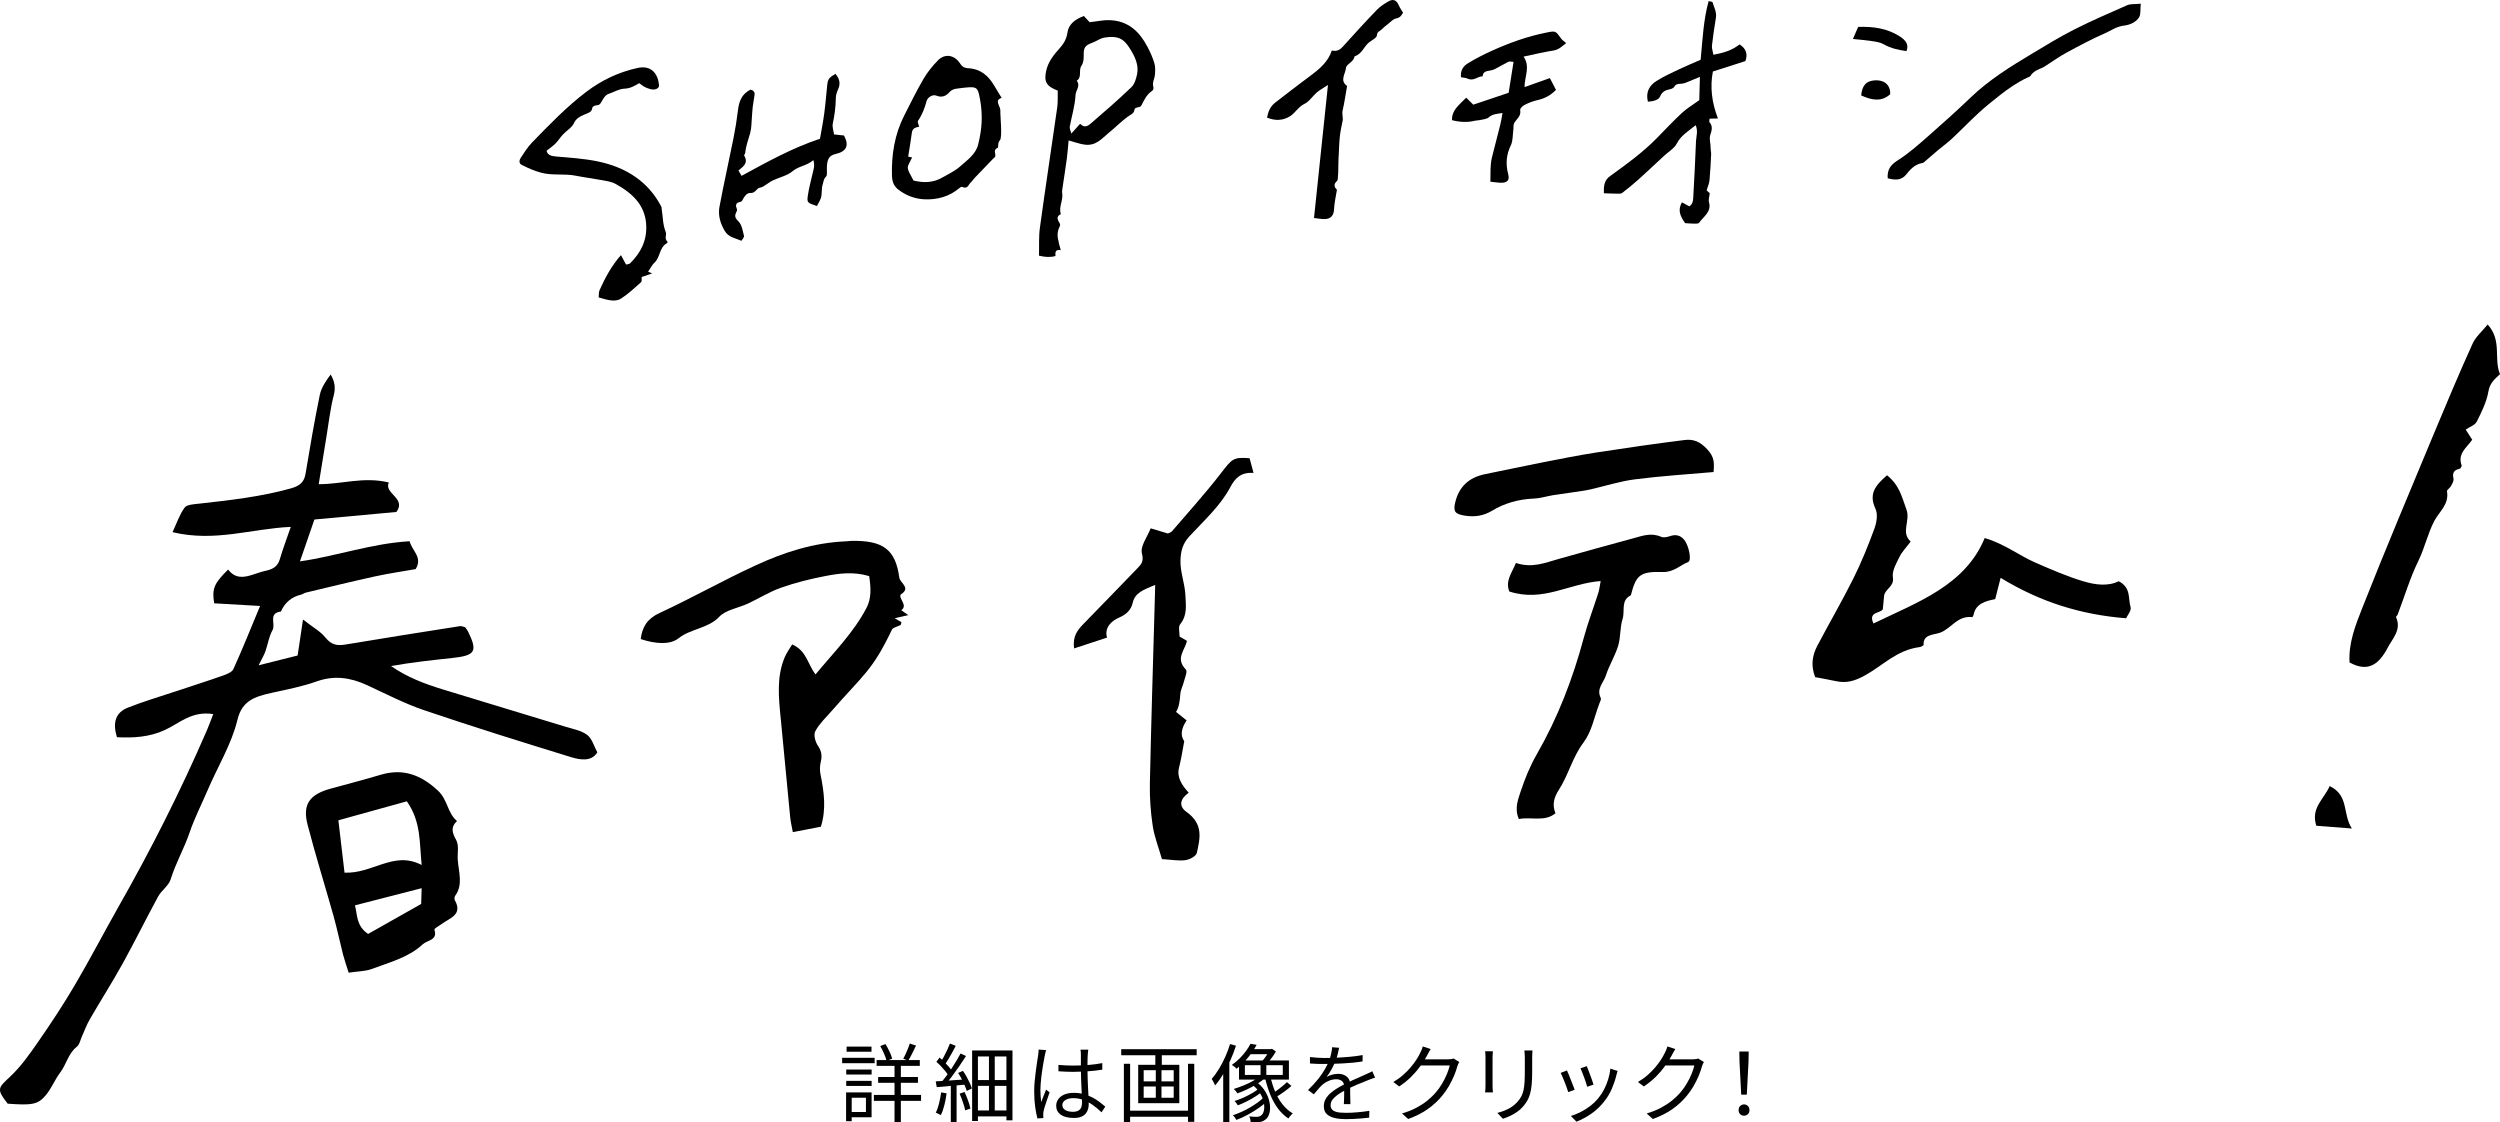 <?xml version="1.0" encoding="UTF-8"?>
<svg id="_レイヤー_2" data-name="レイヤー 2" xmlns="http://www.w3.org/2000/svg" viewBox="0 0 557 250.03">
  <g id="_リンク_動き指示" data-name="リンク・動き指示">
    <g>
      <g>
        <path d="M187.63,235.68h7.24v1.2h-7.24v-1.2ZM188.51,243.38h1.25v6.42h-1.25v-6.42ZM188.54,238.29h5.66v1.12h-5.66v-1.12ZM188.54,240.81h5.66v1.14h-5.66v-1.14ZM188.62,233.19h5.55v1.14h-5.55v-1.14ZM189.21,243.38h4.98v5.55h-4.98v-1.18h3.72v-3.17h-3.72v-1.2ZM194.7,243.95h10.51v1.33h-10.51v-1.33ZM195.31,236.18h9.62v1.29h-9.62v-1.29ZM195.65,239.96h8.87v1.29h-8.87v-1.29ZM196.12,233.06l1.16-.44c.32.51.62,1.06.9,1.67.29.61.48,1.13.6,1.58l-1.24.49c-.11-.46-.31-.99-.58-1.62-.27-.62-.55-1.18-.85-1.69ZM199.3,236.63h1.41v13.38h-1.41v-13.38ZM202.7,232.49l1.39.47c-.28.57-.57,1.16-.87,1.78-.3.61-.6,1.14-.87,1.57l-1.1-.42c.16-.3.34-.66.52-1.05.18-.4.36-.8.53-1.22.17-.41.31-.79.41-1.13Z"/>
        <path d="M208.48,240.93c.87-.05,1.92-.12,3.14-.2,1.21-.08,2.46-.17,3.72-.26v1.16c-1.18.1-2.35.21-3.51.31-1.17.11-2.21.2-3.12.28l-.23-1.29ZM209.68,243.38l1.22.21c-.11.9-.28,1.78-.5,2.65-.22.87-.48,1.61-.79,2.21-.08-.05-.18-.11-.32-.18-.14-.07-.28-.14-.43-.21-.14-.07-.27-.12-.37-.16.3-.58.55-1.28.74-2.08.19-.8.34-1.62.46-2.44ZM208.63,236.58l.7-.95c.36.29.71.61,1.05.96.35.35.67.69.97,1.03.3.34.53.64.69.92l-.76,1.08c-.15-.29-.38-.62-.67-.98-.3-.36-.62-.72-.96-1.08-.34-.36-.68-.69-1.03-.98ZM211.67,232.51l1.27.51c-.24.47-.5.96-.78,1.46-.28.51-.56.99-.84,1.46-.28.47-.54.89-.8,1.25l-.99-.46c.24-.37.49-.8.76-1.3.27-.5.52-1.01.76-1.52s.44-.98.61-1.42ZM214.01,234.71l1.22.57c-.44.7-.94,1.44-1.48,2.23-.54.79-1.09,1.56-1.64,2.29s-1.07,1.37-1.57,1.92l-.87-.49c.35-.43.73-.92,1.14-1.45.41-.54.8-1.1,1.19-1.69.39-.59.75-1.17,1.1-1.76.35-.58.65-1.12.92-1.62ZM211.84,241.48h1.29v8.51h-1.29v-8.51ZM213.48,239.05l1.06-.46c.29.41.57.85.83,1.32.26.47.49.94.7,1.39s.36.85.46,1.21l-1.14.55c-.1-.35-.25-.76-.46-1.23-.2-.46-.43-.93-.67-1.42-.25-.48-.51-.94-.79-1.37ZM213.82,243.66l1.08-.36c.28.58.54,1.22.79,1.91.25.69.42,1.28.52,1.78l-1.18.4c-.05-.34-.14-.73-.28-1.15-.13-.42-.28-.86-.44-1.31-.16-.45-.33-.87-.5-1.26ZM216.59,234.05h8.99v15.56h-1.35v-14.23h-6.35v14.38h-1.29v-15.71ZM217.28,240.64h7.54v1.29h-7.54v-1.29ZM217.28,247.41h7.5v1.33h-7.5v-1.33ZM220.34,234.64h1.29v13.58h-1.29v-13.58Z"/>
        <path d="M233.08,233.97c-.04.1-.08.23-.12.39-.04.16-.08.32-.11.49-.03.16-.06.3-.09.42-.08.35-.16.78-.24,1.26-.08.49-.17,1.01-.26,1.58-.09.56-.17,1.13-.24,1.71-.07.58-.12,1.13-.16,1.66-.04.53-.06,1.01-.06,1.44,0,.46.02.89.05,1.31s.08.86.14,1.33c.1-.29.21-.6.34-.93.13-.33.26-.66.39-.99.13-.33.25-.62.35-.87l.78.61c-.15.43-.32.92-.5,1.45-.18.54-.35,1.05-.51,1.54-.16.49-.27.89-.33,1.21-.03.13-.05.27-.07.44-.02.16-.02.3,0,.42,0,.09,0,.2,0,.32,0,.13.02.24.03.34l-1.33.09c-.19-.68-.36-1.54-.5-2.56-.14-1.02-.22-2.17-.22-3.45,0-.71.03-1.45.1-2.21.07-.77.15-1.52.25-2.25s.19-1.41.28-2.02c.1-.61.17-1.12.24-1.51.03-.22.05-.44.08-.68.03-.24.04-.46.04-.67l1.67.13ZM242.47,233.86c-.03.19-.05.38-.07.57-.02.19-.04.38-.05.57-.01.23-.03.52-.04.87-.01.35-.02.73-.02,1.13v1.17c0,.72.01,1.44.04,2.17.03.72.06,1.43.09,2.11s.07,1.33.1,1.93.05,1.15.05,1.64c0,.38-.05.75-.16,1.12-.11.37-.29.7-.53.99-.25.29-.58.52-1.01.69-.43.17-.95.26-1.59.26-1.28,0-2.26-.24-2.94-.72-.68-.48-1.02-1.15-1.02-2,0-.53.15-1.02.46-1.45.31-.44.75-.78,1.33-1.04.58-.25,1.28-.38,2.12-.38s1.55.09,2.23.28,1.3.42,1.88.72c.58.3,1.11.63,1.59.99.48.36.92.72,1.33,1.07l-.84,1.27c-.66-.63-1.32-1.18-1.98-1.65-.67-.47-1.35-.84-2.06-1.1-.71-.27-1.46-.4-2.26-.4-.72,0-1.31.14-1.76.43-.45.29-.67.66-.67,1.11,0,.48.22.85.65,1.11.43.26.99.39,1.67.39.54,0,.97-.09,1.26-.27.3-.18.51-.42.63-.72.12-.3.18-.67.18-1.08,0-.34-.01-.8-.04-1.39-.03-.58-.06-1.22-.09-1.91s-.07-1.4-.09-2.12c-.03-.72-.04-1.4-.04-2.03v-3.17c0-.17,0-.36-.02-.58-.01-.22-.03-.41-.06-.58h1.71ZM235.82,237.26c.54.05,1.08.09,1.6.11s1.06.04,1.63.04c1.14,0,2.27-.04,3.4-.13,1.13-.09,2.17-.23,3.14-.42v1.46c-1.01.17-2.08.29-3.2.36s-2.24.12-3.37.13c-.54,0-1.07-.01-1.59-.04-.51-.03-1.05-.06-1.61-.09v-1.42Z"/>
        <path d="M249.81,233.76h16.81v1.35h-16.81v-1.35ZM250.4,237.01h1.39v13h-1.39v-13ZM251.16,247.46h14.1v1.35h-14.1v-1.35ZM253.59,237.24h9.16v8.55h-9.16v-8.55ZM254.81,238.44v2.49h6.69v-2.49h-6.69ZM254.81,242.07v2.51h6.69v-2.51h-6.69ZM257.41,234.18h1.44v3.67h-1.44v-3.67ZM257.51,237.75h1.27v7.52h-1.27v-7.52ZM264.69,237.01h1.39v12.94h-1.39v-12.94Z"/>
        <path d="M274.07,232.62l1.31.36c-.36,1.1-.78,2.19-1.26,3.27-.49,1.08-1.02,2.09-1.59,3.05-.57.96-1.17,1.8-1.81,2.54-.04-.11-.1-.26-.19-.45-.09-.18-.18-.37-.29-.55s-.19-.33-.27-.45c.56-.65,1.09-1.38,1.6-2.21.51-.83.97-1.72,1.4-2.67.42-.95.79-1.91,1.09-2.89ZM272.53,237.28l1.33-1.31.04.04v14h-1.37v-12.73ZM278.59,232.55l1.39.25c-.49.9-1.11,1.81-1.85,2.74s-1.62,1.79-2.63,2.58c-.13-.15-.29-.31-.49-.47-.2-.16-.39-.28-.57-.37.66-.46,1.25-.96,1.79-1.5.53-.54,1-1.09,1.4-1.64.4-.55.72-1.08.98-1.59ZM281.62,244.42l.95.67c-.53.56-1.2,1.12-2,1.68-.8.56-1.64,1.09-2.53,1.57-.89.48-1.74.87-2.57,1.18-.09-.17-.21-.35-.35-.55-.15-.2-.29-.37-.45-.49.61-.2,1.24-.45,1.9-.74.66-.29,1.3-.62,1.93-.99s1.21-.75,1.75-1.14.99-.79,1.36-1.18ZM280.91,239.58l1.12.46c-.52.48-1.13.94-1.83,1.39-.7.44-1.44.85-2.22,1.22-.78.37-1.54.68-2.27.95-.05-.09-.13-.2-.23-.32-.1-.13-.21-.25-.31-.37-.11-.12-.21-.22-.29-.29.73-.23,1.48-.49,2.23-.8.75-.3,1.46-.65,2.13-1.03.66-.38,1.22-.78,1.68-1.2ZM280.63,242.37l.85.59c-.43.41-.97.82-1.62,1.24s-1.33.81-2.04,1.17c-.71.36-1.39.66-2.03.9-.09-.14-.2-.3-.33-.49-.13-.19-.27-.35-.41-.48.63-.19,1.3-.44,2.01-.76.71-.32,1.38-.67,2.02-1.04.64-.38,1.16-.75,1.55-1.12ZM276.05,236.27h11.12v4.26h-11.12v-4.26ZM277.36,237.32v2.17h8.44v-2.17h-8.44ZM278.71,233.75h4.58v1.12h-5.47l.89-1.12ZM278.92,241.61l.95-.59c.72.52,1.31,1.1,1.76,1.75.45.65.78,1.31,1,1.99.22.68.33,1.32.34,1.94.01.62-.07,1.16-.25,1.64-.18.48-.43.84-.76,1.08-.28.23-.56.38-.84.47-.28.08-.61.13-.99.14-.2,0-.43,0-.69-.02s-.52-.03-.79-.04c-.01-.17-.04-.36-.09-.6-.05-.23-.13-.45-.25-.64.3.04.59.06.86.08s.5.02.67.02c.24,0,.45-.02.64-.06s.36-.13.52-.27c.29-.21.49-.58.6-1.09.11-.51.1-1.11-.03-1.79s-.41-1.37-.84-2.07-1.04-1.35-1.82-1.95ZM280.85,236.71h1.29v3.23h-1.29v-3.23ZM282.83,233.75h.3l.27-.08.87.61c-.3.52-.66,1.05-1.07,1.59-.41.54-.8.99-1.17,1.36-.1-.13-.24-.27-.4-.44s-.3-.29-.42-.38c.3-.33.61-.72.91-1.17.3-.45.54-.86.7-1.24v-.25ZM283.02,239.79c.27,1.2.63,2.35,1.08,3.43s1.02,2.04,1.68,2.87c.67.83,1.42,1.49,2.25,1.97-.1.09-.22.2-.34.33s-.24.27-.35.41c-.11.14-.2.27-.28.4-.87-.57-1.65-1.32-2.34-2.24s-1.26-1.98-1.73-3.15c-.47-1.18-.86-2.43-1.16-3.76l1.18-.25ZM286.73,241.1l1.01.85c-.49.43-1.04.86-1.65,1.3-.61.44-1.17.81-1.67,1.11l-.84-.76c.33-.22.69-.47,1.07-.76.39-.29.76-.59,1.13-.89s.68-.59.95-.85Z"/>
        <path d="M298.35,233.46c-.08.38-.17.83-.29,1.34-.12.51-.31,1.09-.58,1.74-.23.57-.51,1.16-.85,1.77-.34.61-.69,1.16-1.07,1.65.24-.15.51-.28.82-.39.3-.11.62-.19.94-.24.32-.05.62-.08.88-.08.73,0,1.36.21,1.86.62.51.41.76,1.01.76,1.79v.92c0,.37,0,.77,0,1.18,0,.41.02.81.03,1.21.01.39.02.73.02,1.03h-1.46c.01-.25.03-.55.04-.89.01-.34.02-.7.03-1.08,0-.38,0-.74,0-1.08,0-.34,0-.63,0-.87,0-.56-.17-.97-.5-1.23-.33-.26-.76-.39-1.26-.39-.6,0-1.18.13-1.76.39-.58.26-1.08.59-1.51,1-.28.27-.55.57-.83.9-.27.33-.57.69-.9,1.07l-1.29-.95c.91-.89,1.67-1.72,2.28-2.49.61-.77,1.1-1.49,1.48-2.16s.68-1.26.89-1.8c.2-.53.37-1.07.49-1.61.13-.54.2-1.04.23-1.49l1.56.13ZM291.85,235.51c.51.06,1.06.11,1.65.15.59.04,1.11.06,1.56.06.85,0,1.76-.02,2.74-.07.97-.04,1.96-.11,2.96-.2.99-.09,1.94-.21,2.84-.38l-.02,1.41c-.66.11-1.36.21-2.11.28s-1.51.13-2.28.17c-.77.04-1.52.08-2.23.09-.71.02-1.38.03-1.99.03-.27,0-.57,0-.92,0-.35,0-.71-.02-1.09-.04-.38-.02-.75-.04-1.1-.07v-1.42ZM306.36,240.11c-.16.04-.34.09-.54.16-.2.07-.39.14-.59.22s-.38.15-.56.23c-.66.25-1.42.56-2.3.93s-1.77.79-2.68,1.27c-.63.32-1.19.65-1.67,1-.48.35-.86.71-1.14,1.08s-.42.78-.42,1.23c0,.37.09.67.26.89.17.23.42.4.73.52.32.12.68.2,1.09.24.41.04.87.06,1.36.06.73,0,1.57-.04,2.52-.12.94-.08,1.83-.19,2.67-.33l-.04,1.52c-.48.06-1.02.12-1.62.17s-1.21.09-1.82.12c-.61.03-1.2.05-1.76.05-.9,0-1.72-.08-2.46-.25-.74-.17-1.33-.46-1.78-.87s-.66-1.01-.66-1.79c0-.57.13-1.09.4-1.57.27-.48.62-.91,1.07-1.3.45-.39.95-.76,1.49-1.09.54-.33,1.1-.64,1.67-.92.61-.33,1.18-.61,1.72-.86.54-.24,1.05-.46,1.53-.67.48-.2.93-.41,1.35-.61.28-.13.54-.25.8-.36.25-.11.51-.24.76-.38l.63,1.42Z"/>
        <path d="M318.75,233.73c-.17.25-.32.52-.47.81-.15.28-.27.52-.36.69-.38.7-.86,1.45-1.43,2.25-.57.8-1.25,1.6-2.03,2.38-.79.79-1.69,1.52-2.72,2.2l-1.31-.99c.82-.48,1.56-1.01,2.2-1.58.65-.57,1.21-1.15,1.7-1.73.49-.58.9-1.14,1.24-1.67.34-.53.62-1.01.82-1.44.1-.16.21-.4.33-.69.12-.3.21-.57.26-.81l1.77.57ZM325.12,236.61c-.09.13-.17.29-.25.48-.08.2-.14.37-.19.52-.16.63-.41,1.33-.72,2.08-.32.75-.7,1.51-1.14,2.28-.44.77-.95,1.49-1.52,2.18-.86,1.05-1.89,2.01-3.09,2.88-1.2.87-2.69,1.63-4.47,2.29l-1.37-1.24c1.17-.34,2.21-.76,3.14-1.24.92-.49,1.75-1.03,2.49-1.62.73-.6,1.39-1.23,1.96-1.9.49-.58.95-1.22,1.36-1.92.41-.7.76-1.4,1.05-2.1s.5-1.34.63-1.91h-7.05l.61-1.37h6.06c.25,0,.49-.02.7-.05.21-.03.39-.08.53-.14l1.27.78Z"/>
        <path d="M332.62,234.22c-.01.18-.03.39-.05.65-.02.25-.03.49-.03.72v6.35c0,.24,0,.5.03.77.02.27.04.5.05.67h-1.75c.02-.15.05-.36.07-.64.02-.27.03-.55.03-.83v-6.33c0-.16,0-.39-.02-.67s-.03-.52-.06-.69h1.73ZM341.43,234.07c-.01.24-.03.5-.04.77-.01.27-.02.57-.02.88v3.08c0,1.14-.04,2.11-.12,2.91s-.2,1.48-.36,2.04-.36,1.06-.62,1.49-.55.85-.89,1.25c-.41.48-.87.9-1.4,1.26-.53.36-1.06.67-1.61.91-.54.25-1.05.45-1.52.6l-1.24-1.31c.88-.21,1.7-.52,2.48-.92.78-.4,1.46-.93,2.06-1.61.34-.39.62-.79.83-1.21.21-.41.37-.87.47-1.38.11-.51.18-1.1.22-1.77.04-.67.06-1.46.06-2.36v-3c0-.32,0-.61-.03-.88s-.04-.53-.07-.77h1.79Z"/>
        <path d="M349.12,238.5c.1.22.23.51.38.87.15.37.31.77.48,1.21.17.44.33.85.49,1.25.16.4.28.72.37.96l-1.44.53c-.08-.24-.19-.57-.33-.98-.15-.41-.31-.84-.48-1.28-.18-.44-.35-.85-.5-1.22-.16-.37-.28-.63-.37-.8l1.41-.55ZM360.41,238.61c-.06.19-.12.36-.16.52-.04.16-.09.3-.12.43-.25,1.04-.6,2.05-1.03,3.05-.43,1-.99,1.92-1.67,2.78-.87,1.11-1.86,2.05-2.95,2.79-1.1.75-2.18,1.32-3.24,1.73l-1.25-1.27c.73-.23,1.48-.53,2.23-.91s1.47-.84,2.15-1.37,1.28-1.12,1.8-1.77c.46-.56.86-1.18,1.23-1.88.36-.7.66-1.44.9-2.22s.41-1.58.49-2.39l1.63.51ZM353.53,237.54c.09.19.2.47.34.85.14.37.29.77.45,1.19s.3.81.43,1.19c.13.37.22.67.29.88l-1.41.49c-.05-.22-.14-.51-.26-.87s-.26-.76-.41-1.19c-.15-.42-.3-.82-.46-1.19s-.27-.66-.36-.87l1.39-.48Z"/>
        <path d="M373.26,233.73c-.17.25-.32.52-.48.81-.15.28-.27.52-.36.69-.38.7-.86,1.45-1.43,2.25-.57.8-1.25,1.6-2.03,2.38s-1.69,1.52-2.72,2.2l-1.31-.99c.82-.48,1.56-1.01,2.2-1.58.65-.57,1.21-1.15,1.7-1.73.49-.58.9-1.14,1.24-1.67.34-.53.61-1.01.82-1.44.1-.16.21-.4.33-.69.12-.3.21-.57.26-.81l1.77.57ZM379.63,236.61c-.09.13-.17.29-.25.48s-.14.37-.19.52c-.17.63-.41,1.33-.72,2.08-.32.75-.7,1.51-1.14,2.28-.44.77-.95,1.49-1.52,2.18-.86,1.05-1.89,2.01-3.09,2.88-1.2.87-2.69,1.63-4.47,2.29l-1.37-1.24c1.17-.34,2.21-.76,3.13-1.24.92-.49,1.75-1.03,2.49-1.62.73-.6,1.39-1.23,1.96-1.9.49-.58.95-1.22,1.36-1.92s.76-1.4,1.05-2.1.5-1.34.63-1.91h-7.05l.61-1.37h6.06c.25,0,.49-.02.7-.05.21-.03.39-.08.53-.14l1.27.78Z"/>
        <path d="M388.57,248.58c-.34,0-.63-.11-.86-.34-.23-.23-.35-.53-.35-.91s.12-.69.36-.92c.24-.23.53-.35.85-.35s.61.12.85.35c.24.23.36.54.36.92s-.12.68-.36.91c-.24.23-.53.34-.85.34ZM387.94,243.89l-.38-7.37-.04-2.24h2.09l-.04,2.24-.38,7.37h-1.25Z"/>
      </g>
      <g>
        <g>
          <path d="M235.69,20.19c-2.56-.95-3.15-1.99-2.59-4.46.43-1.92,1.62-3.47,2.92-4.9.97-1.06,1.61-2.15,1.81-3.59.27-1.91,1.78-2.97,3.66-3.68.55.59.99,1.07,1.28,1.39,1.56-.17,3-.51,4.45-.46,4.28.15,6.73,2.69,8.45,5.97.63,1.19,1.17,2.43,1.54,3.68.24.8.17,1.68.11,2.5-.07.92-.67,1.74-.34,2.77.08.25-.05.68-.27.82-1.24.81-1.79,2.06-2.4,3.25-.33.66-1.48.19-1.58,1.06-.09.79-.89,1.02-1.48,1.46-1.5,1.11-2.78,2.44-4.23,3.6-1.54,1.24-2.81,2.98-5.39,2.62-1.14-.16-2.27-.59-3.54-.93-.12,1.2-.21,2.6-.39,3.98-.3,2.23-.65,4.44-.98,6.66-.05.35-.12.72-.06,1.08.27,1.63-.84,3.06-.3,4.71-1.22.54-.65,1.35-.2,2.16.09.17.01.45-.08.63q-.76,1.49-.22,3.29c.04.12.01.25.05.37.13.48.27.96.43,1.55-1.3-.21-1.22.6-1.18,1.32q-1.56.46-3.67-.08c.06-2.08-.08-4.22.21-6.28,1.22-8.92,2.59-17.82,3.85-26.74.17-1.18.09-2.41.12-3.75ZM240.64,27.57c1.08,1.12,1.88.38,2.54-.18,3.02-2.6,6.03-5.21,8.88-7.95.74-.71,1.06-1.87,1.28-2.89.45-2.12-.54-4.09-1.76-5.98-1.38-2.13-2.67-2.58-5.3-2.23-1.17.16-1.93.82-2.9,1.18-1.61.59-1.95,1.04-1.93,2.73.01.8-.03,1.74-.47,2.34-.76,1.04.17,2.58-1.08,3.39.9,1.19-.22,2.12-.27,3.19-.12,2.39-.86,4.71-1.29,7.07-.07.37.18.81.35,1.52.79-.88,1.31-1.45,1.96-2.18Z"/>
          <path d="M121.78,33.57c.17.89.88,1.19,2.01,1.29,3.11.27,6.26.46,9.33,1.09,6.37,1.31,11.32,4.51,14.22,10.09.09.18.06.4.09.6.29,1.67.21,3.36.89,5.03.28.7-.4,1.5.42,2.2.03.03-.05.25-.13.3-1.78.97-1.45,3.15-2.82,4.38-.52.46-.81,1.13-1.39,1.97-.03-.01.32.14.9.4-.97.33-1.62.56-2.34.8-.04.38.1.95-.14,1.16-1.43,1.27-2.83,2.6-4.47,3.65-1.37.87-3.11.25-4.96-.26.06-.53-.03-1.15.2-1.64,1.22-2.7,2.59-5.33,4.76-7.79.45.83.76,1.41,1.13,2.1.32-.08.71-.08.88-.25,2.43-2.38,3.82-5.13,3.61-8.67-.25-4.29-3.04-6.99-6.91-9.09-.93-.5-2.1-.62-3.18-.83-1.84-.35-3.7-.57-5.54-.94-2.59-.53-5.18,0-7.73-.67-1.5-.39-2.96-1.04-4.35-1.74-.74-.37-.56-1.13-.21-1.64.77-1.14,1.5-2.34,2.47-3.34,3.86-3.97,7.69-7.97,12.2-11.38,3.3-2.49,7.07-4.32,11.34-5.25,2.97-.65,4.5,1.15,4.78,3.82.08.76-.95,1.19-1.95.89-.46-.13-.92-.29-1.33-.51-.4-.22-.75-.53-1.14-.81-1.06.6-1.95,1.18-3.34,1.23-1.19.05-2.33.78-3.51,1.17-.72.23-1.19,1.11-1.59,1.8-.27.46-.47.74-1.13.74-.33,0-.86.3-.88.53-.08,1.05-1,1.18-1.78,1.53-.96.43-1.83.84-2.31,1.9-.45,1-1.64,1.66-2.44,2.52-.6.64-1.06,1.39-1.67,2.02-.53.54-1.19.98-1.98,1.61Z"/>
          <path d="M357.34,43.03c-.05-1.59.07-2.86,1.4-3.81,3.63-2.61,7.24-5.23,10.33-8.37,1.88-1.91,3.7-3.87,5.67-5.7,1.05-.98,2.36-1.75,3.86-2.84.04-1.39.09-3.18.14-5.18-1.15.47-2.21.93-3.29,1.35-.29.11-.62.16-.94.18-.62.02-1.16.08-1.47.66-.15.27-.58.48-.94.55-1.09.2-1.79.59-2.23,1.62-.34.8-1.5,1.09-2.72,1.17-.52-2.15.32-3.61,1.91-4.62,1.57-.99,3.32-1.79,5.03-2.6,1.6-.76,3.25-1.44,4.81-2.12.43-4.48.62-8.86,1.78-13.07.48.11.82.14.85.21.35,1.14.97,2.24.78,3.44-.33,2.08-.66,4.16-.89,6.26-.07.61.2,1.28.33,2.04,2.25-.4,4.18-1,5.83-2.31,1.44.94,1.87,2.12,1.29,3.72-2.29.73-4.77,1.53-7.24,2.32-.66,3.42-.26,6.87,1.12,10.46-.6.02-1.16.03-1.86.05,0,.29-.15.65,0,.81.84.96.41,2.01.17,2.77-.31.99.09,1.89.06,2.82-.02.5.14,1.03.12,1.53-.09,1.93-.18,3.86-.36,5.77-.07.72-.38,1.4-.64,2.27.12.12.45.42.7.66-.08.72-.34,1.39-.17,2,.59,2.16-1.24,3.16-2.21,4.57-.12.18-.6.19-.91.19-.74,0-1.48-.07-2.2-.11-1.36-1.87-1.56-3.12-.72-4.64.54.29,1.07.58,1.65.89.91-.59.85-1.56.9-2.42.24-4.03.42-8.07.59-12.12.05-1.1.49-2.19-.07-3.54-1.62,1.33-3.29,2.28-4.2,4.07-.56,1.1-1.86,1.84-2.83,2.74-1.95,1.81-3.87,3.63-5.85,5.41-1.13,1.01-2.32,1.96-3.53,2.9-.21.16-.63.15-.96.14-.94,0-1.87-.05-3.06-.09Z"/>
          <path d="M223.17,21.81c-1.75.53-.23,1.87-.29,2.84-.06,1.02.5,6.01-.11,6.62-.58.58-.23,1.56-.5,1.67-1.08.47-.37,1.27-.52,1.89-.05.2-.31.35-.47.52-1.38,1.42-2.75,2.85-4.12,4.28-.32.33-.56.74-.9,1.05-.52.47-.64,1.55-1.92.95-.13-.06-.46.16-.64.31-2.15,1.83-4.88,2.63-7.89,2.46-2.07-.12-4.15-.91-5.82-2.29-.92-.76-1.23-1.81-1.26-2.9-.14-4.74.6-9.26,2.71-13.43,1.4-2.76,2.77-5.55,4.33-8.22.86-1.48,1.98-2.86,3.2-4.11,1.53-1.57,3.67-1.27,4.97.74.51.79,1.05.97,1.76,1.01,2.82.15,4.52,1.7,5.79,3.85.51.86,1.04,1.71,1.69,2.78ZM203.53,40.22c2.4.61,4.48.43,6.33-.62,1.36-.78,2.85-1.46,3.98-2.46,1.63-1.45,3.56-2.74,4.1-4.97.21-.87.4-1.74.53-2.63.44-2.81.31-5.66-.35-8.52-.33-1.43-.75-1.65-2.28-1.57-.8.04-1.58.17-2.38.26-.76.08-1.37.2-1.93.84-.6.67-1.53,1.34-2.94.75-.8-.33-1.92.4-2.14,1.21-.42,1.56-.98,3.04-1.91,4.39-.19.28.15.88.25,1.34-.72.13-1.49.31-1.62,1.29-.23,1.8-.55,3.59-.83,5.37.36.07.61.12.88.18-1.22,2.58-1.46,1.82.3,5.14Z"/>
          <path d="M182,45.9c-2.12-.72-2.23-.74-2.02-2.27.23-1.66.68-3.27,1.05-4.9.21-.92.58-1.8.18-3.06-1.37,1.26-3.28,1.32-4.62,2.47-1.14.98-2.91,1.36-4.39,2.05-.5.23-.92.58-1.39.86-.46.27-.89.67-1.41.74-.95.13-.99,1.28-2.24,1.21-.84-.05-1.38.9-1.78,1.65-.09.17-.34.34-.55.37-.91.11-.95.85-.73,1.31.21.44.1.6-.05.92-.35.71-.41,1.23.46,2.06.8.77.95,2.12,1.25,3.24.08.31-.34.69-.57,1.1-1.41-.6-2.88-.8-3.7-2.17-1.04-1.74-1.53-3.58-1.2-5.36.95-5.12,2.1-10.18,3.12-15.28.41-2.05.75-4.13,1-6.21.23-1.92.75-3.63,2.79-4.66.57.14,1.01.46.92,1.13-.12.93-.31,1.84-.42,2.77-.09.76-.11,1.53-.18,2.3-.11,1.17-.07,2.39-.39,3.51-.41,1.44-.95,2.84-1.09,4.36-.02.23-.32.5-.23.64.98,1.64-.22,2.44-1.29,3.31.2.34.39.66.7,1.19,5.63-3.06,11.16-6.16,17.47-8.27.32-1.86.7-3.73.95-5.63.28-2.08.44-4.19.66-6.28.14-1.35.36-1.67,1.83-2.55.94,1.09,1.16,2.17.63,3.37-.28.63-.54,1.33-.54,2.02-.02,1.95-.28,3.84-.68,5.72-.15.71.17,1.55.28,2.39.79.09,1.52.17,2.22.24,1.17,2.18.63,3.56-1.9,4.13-1.34.3-1.67,1.07-1.84,2.04-.14.78-.03,1.62-.07,2.43,0,.21-.08.46-.23.6-.51.49-.52,1.12-.71,1.72-.33,1.02-.08,2.1-.42,3.06-.21.62-.59,1.18-.87,1.74Z"/>
          <path d="M282.3,26.21c.23-1.3.7-2.49,1.82-3.35,2.59-2,5.17-4.02,7.82-5.97,2.06-1.52,3.97-3.13,4.79-5.64,1.19.29,1.87-.2,2.51-.92,2.47-2.75,4.97-5.49,7.55-8.16.75-.77,1.72-1.4,2.71-1.94.98-.52,1.68-.13,2.13.91.24.56.61,1.08.97,1.7-.33.53-.59,1.09-1.54,1.27-.69.13-1.21.77-1.78,1.21-.52.41-1.05.81-1.5,1.28-.35.37-.96.43-1,1.25-.03.65-1.26,1.12-1.91,1.72-1.06.98-1.49,2.48-3.09,3-.12,1.23-1.82,1.67-1.9,2.59-.12,1.32-1.45,2.8.25,3.99-.34,1.95-.59,3.75-1,5.5-.18.77.16,1.54.01,2.24-.26,1.24-.53,2.52-.65,3.76-.15,1.58-.16,3.21-.27,4.82-.05.81-.03,1.64-.05,2.46-.01.4-.02.81-.07,1.21-.05.41.03.96-.23,1.19-.84.76-.57,1.43,0,1.93-.24,1.56-.59,2.93-.64,4.33-.05,1.37-.69,2.23-2.19,2.22-.72,0-1.45-.15-2.28-.24,1.03-9.86,2.05-19.56,3.11-29.64-1.06.7-1.86,1.13-2.51,1.69-.95.82-1.63,1.99-2.74,2.53-1.4.69-2,1.99-3.21,2.75-1.49.93-3.16,1.09-5.08.32Z"/>
          <path d="M339.67,19.4c2.02-.72,3.81-1.35,5.64-2,.52,1,.91,1.75,1.36,2.62-1.07,1.13-2.43,1.92-4.16,2.3-.99.22-1.95.6-2.82,1.05-.46.23-1.07.79-.99,1.16.26,1.35-.81,1.97-1.34,2.9-.23.41-.12,1-.19,1.51-.16,1.15-.07,2.42-.55,3.42-1,2.06-1.21,4.15-.59,6.45.38,1.41-.26,2-1.89,1.9-.6-.04-1.2-.13-2.08-.22.05-1.89-.08-3.7.35-5.44.61-2.43,1.26-4.85,1.86-7.29.2-.79.31-1.61.49-2.58-1.27.18-2.27.25-3.07.97-.4.37-1.17.42-1.79.57-.44.11-.93.09-1.37.2q-2.29.55-5.01-.14c-.13-2.24,1.62-3.42,3.15-5.02.5.5.92.91,1.58,1.56,2.52-.85,5.25-1.77,7.88-2.65.37-2.35.72-4.53,1.09-6.88-.45-.02-.88-.15-1.13-.03-1.1.54-2.13,1.19-3.24,1.72-.9.44-2.45.05-2.51,1.53-1.17-.02-1.98,1.15-3.37.51-.41-.19-.91-.2-1.45-.31-.19-1.41.44-2.44,1.49-3.08,1.7-1.05,3.51-1.97,5.36-2.81,3.9-1.76,7.95-3.24,12.3-4.09,1.95-.38,1.94-.33,3.15,1.36.25.34.66.6,1.12,1.01-.92.71-1.59,1.46-2.86,1.66-2.17.34-4.28.86-6.62,1.35,1.55,2.31.2,4.41.21,6.79Z"/>
          <path d="M476.96.84c-.13,1.32.04,2.31-.36,2.99-.64,1.08-2.04,1.72-3.3,1.86-1.75.2-2.95,1.13-4.35,1.74-2.97,1.29-5.79,2.82-8.6,4.34-1.56.84-2.98,1.87-4.46,2.82-.26.17-.51.36-.8.48-1.05.44-2.11.84-2.69,1.83-.13.22-.53.31-.81.44-2.27,1.09-4.27,2.49-6.18,4-1.56,1.23-3.12,2.48-4.56,3.81-2.03,1.87-3.93,3.85-5.94,5.73-.98.92-2.1,1.72-3.14,2.59-1.07.9-2.11,1.82-3.17,2.73-.09.07-.23.1-.36.13-1.66.31-2.64,1.43-3.52,2.53-1.06,1.33-2.41,1.32-4.14.86-.13-1.81.55-2.92,2.15-3.94,2.47-1.56,4.65-3.49,6.81-5.39,3.28-2.87,6.51-5.78,9.64-8.78,3.96-3.79,8.69-6.74,13.48-9.61,3.12-1.87,6.23-3.78,9.5-5.44,3.84-1.94,7.83-3.67,11.8-5.41.69-.3,1.64-.19,2.99-.33Z"/>
          <path d="M424.76,11.39c-1.75-.26-3.45-.59-5.06-1.52-.73-.42-1.67-.57-2.53-.7-1.32-.21-2.66-.31-4.34-.49.46-1.06.82-1.89,1.17-2.69,3.32-.1,6.36.29,9.19,2.07,1.57.99,2.11,1.97,1.57,3.34Z"/>
          <path d="M421.14,20.99c-1.97,1.79-4.19,1.31-6.47.27.2-2.08,1-3.09,2.62-3.31,2.45-.33,3.93.92,3.85,3.04Z"/>
        </g>
        <g>
          <g>
            <path d="M1.66,245.83c-2.46-3.14-2.1-3.45.48-5.84,2.53-2.35,4.52-5.22,6.47-8.03,2.84-4.1,5.59-8.27,8.11-12.56,3.36-5.72,6.41-11.6,9.68-17.37,7.26-12.77,13.87-25.85,19.69-39.3.5-1.16.92-2.35,1.42-3.63-4.84-.76-7.56,2.08-10.83,3.57-3.4,1.55-6.89,1.77-10.63,1.58-.99-3.23-.31-5.5,2.42-6.58,3.53-1.4,7.24-2.49,10.88-3.7,3.4-1.14,6.83-2.22,10.2-3.41.92-.33,2.12-.77,2.45-1.48,2.09-4.62,3.97-9.32,5.95-14.07-3.53-.2-6.91-.4-10.23-.59-.53-3.28-.03-4.42,3.11-7.53,1.62,2.15,3.61,1.79,5.66,1.09.97-.33,1.95-.65,2.96-.87,1.5-.34,2.46-1.05,2.88-2.47.69-2.36,1.57-4.65,2.46-7.25-8.85.4-16.85,3.44-26.35,1.18.95-2.02,1.55-3.92,2.7-5.48.49-.67,2.06-.75,3.19-.87,6.94-.77,13.86-1.55,20.49-3.41,2.05-.57,2.96-1.44,3.26-3.28.97-5.85,1.97-11.69,3.16-17.49.34-1.65,1.34-3.14,2.43-4.6.95,1.62,1.11,3.02.69,4.64-.77,2.94-1.1,6.01-1.6,9.04-.57,3.42-1.11,6.85-1.75,10.76,5.14.02,10.01-1.74,15.62-.38-1.16,2.46,4,3.51,1.68,6.57-5.91.54-12.13,1.12-18.26,1.68-.99,2.85-2.03,5.87-3.22,9.33,8.36-1.21,15.91-3.99,24.44-4.49.48,2.1,2.98,3.57,1.34,6.21-2.77.49-5.96.95-9.08,1.63-5.16,1.13-10.27,2.39-15.4,3.61-.37.09-.67.36-1.04.45q-3.18.74-4.51,3.77c-2.89.35-1.11,2.8-1.86,4.13-.81,1.44-1.04,3.19-1.6,4.77-.3.84-.78,1.61-1.5,3.07,3.47-.87,6.36-1.6,8.69-2.18.4-2.65.73-4.89,1.2-8.01,2.21,1.73,3.92,2.66,4.98,3.99,1.33,1.66,2.6,1.89,4.51,1.57,8.49-1.43,17.02-2.76,25.54-4.1.23-.04.52.11,1.08.24.17.24.49.62.7,1.04,2.14,4.39,1.57,5.28-3.6,5.83-4.53.48-9.06.98-13.6,1.79,3.56,2.47,7.44,3.95,11.42,5.17,9.12,2.79,18.24,5.53,27.36,8.32,1.68.51,3.6.86,4.91,1.84,1.11.83,1.49,2.47,2.28,3.91-1.34,2.12-3.84,1.67-5.9,1.04-10.94-3.36-21.88-6.77-32.72-10.45-4.36-1.48-8.5-3.64-12.7-5.58-3.79-1.75-7.39-2.19-11.21-.83-3.2,1.14-6.67,1.81-10.07,2.56-3.72.83-6.56,1.73-7.58,5.97-1.33,5.5-4.44,10.5-6.68,15.77-1.34,3.14-2.9,6.16-4.01,9.43-1.18,3.47-3.08,6.75-4.19,10.35-.44,1.44-2.04,2.46-2.79,3.84-2.72,4.98-5.21,10.07-7.96,15.03-2.32,4.19-4.91,8.24-7.31,12.4-.71,1.22-1.17,2.57-1.76,3.85-.34.74-.47,1.7-1.08,2.18-1.95,1.53-2.32,3.92-3.71,5.75-1.19,1.57-1.9,3.45-3.15,4.98-1.79,2.19-3.11,2.37-8.59,1.97Z"/>
            <path d="M142.75,142.38c.35-2.79,1.51-4.56,4.25-5.83,7.19-3.32,14.02-7.2,21.21-10.52,6.29-2.91,12.97-5.14,20.42-5.43.4-.02.79-.1,1.18-.1,6.94-.08,9.71,1.9,10.56,8.22.15,1.12,2.57,2.24.47,3.62-1.06.7,1.65,2.52-.05,3.61.42.29.83.58,1.58,1.1-.89.21-1.65.38-3.04.7.68.39,1.11.63,1.5.86-.08.27-.06.57-.21.66-.62.36-1.65.5-1.89,1-4.38,9.17-6.21,9.86-13.47,18.17-1.27,1.45-2.74,2.82-3.61,4.47-.43.8-.03,2.34.59,3.25.88,1.29.92,2.35.62,3.62-.21.87-.24,1.85-.05,2.76.77,3.85,1.33,7.66.08,11.65-1.84.36-3.86.75-6.25,1.21-.26-1.4-.49-2.32-.58-3.24-.72-7.34-1.39-14.67-2.11-22.01-.47-4.72-.97-9.43.92-13.8.41-.94,1.04-1.79,1.62-2.77,3.24,1.42,3.39,4.31,5.21,6.68,4.07-4.92,8.5-9.33,11.36-14.83,1.14-2.2.97-4.54.59-7.07-3.49-1.04-6.68-.61-9.74-.02-3.38.65-6.73,1.49-9.91,2.61-2.59.91-4.89,2.38-7.36,3.53-2.14.99-4.96,1.41-6.38,2.93-2.43,2.61-6.38,2.66-9.08,4.8-1.91,1.52-5.16,1.26-8.42.18Z"/>
            <path d="M420.42,105.88c2.82,2.25,3.34,4.96,4.33,7.62.96,2.57-1.34,5.08.95,7.16-.97,1.3-1.94,2.27-2.5,3.42-.71,1.46-1.7,3.09-1.46,4.6.33,2.06-1.84,2.56-1.97,4.14-.08.94-.18,1.87-.28,2.93-.52.95-3.34.48-2.08,3.16,9.87-4.77,20.43-8.47,24.78-19.03,4.4,1.27,7.61,3.87,11.29,5.47,3.48,1.51,6.99,3.05,10.61,4.14,2.67.81,5.55,1.21,7.97.01,2.81,1.48,2.04,3.84,2.63,5.73.25.81-.68,1.81-.99,2.52-10.03-.79-19.11-3.6-27.96-9.01-.46,1.82-.82,3.23-1.21,4.75-2.12.41-4.31.98-4.8,3.43-.04.22-.22.59-.33.57-3.39-.35-4.61,2.56-7.19,3.49-1.31.47-3.79.33-3.62,2.66.01.19-.57.49-.93.54-5.09.65-8.2,4.15-12.2,6.33-2.15,1.17-4,1.8-6.52,1.23-1.44-.32-2.89-.56-4.52-.87-1-2.54-.66-4.83.46-6.95,2.63-5.02,5.5-9.92,8.03-14.99,1.79-3.59,3.3-7.31,4.68-11.07.51-1.39.86-3.24.24-4.57-1.56-3.34.12-5.23,2.6-7.4Z"/>
            <path d="M77.68,216.72c-.54-1.75-.95-2.89-1.25-4.05-.73-2.86-1.32-5.74-2.12-8.59-1.9-6.78-4.02-13.53-5.78-20.33-1.18-4.54.44-6.75,5.11-8.03,3.73-1.02,7.48-2,11.17-3.1,4.94-1.47,8.93-.04,12.77,3.54,2.2,2.05,2.05,4.88,4.24,6.78-1.36,1.23-1.18,2.44-.21,4.16.72,1.28.26,3,.38,4.52.21,2.7,1.21,5.5-.56,7.93-.19.26-.24.76-.08,1.05,1.8,3.22-1.17,3.94-2.97,5.28-.57.43-1.69.98-1.59,1.29.78,2.34-1.59,2.26-2.63,3.24-3.1,2.9-7.37,4-11.37,5.49-1.36.51-3.01.5-5.1.81ZM75.39,182.75c.46,3.93.91,7.74,1.37,11.68,3.2.12,5.74-1.06,8.38-1.89,2.79-.89,5.54-1.52,8.81.18-.53-4.97-.08-9.55-3.3-14.19-5.16,1.43-10.28,2.85-15.26,4.23ZM93.94,197.89c-5.05,1.3-9.83,2.53-14.85,3.82.55,2.13.27,4.6,2.93,6.37,3.98-2.25,7.83-4.42,11.82-6.68l.1-3.51Z"/>
            <path d="M262.02,158.61c.79.63,1.58,1.27,2.36,1.89q-1.87,2.79-.53,4.64c-.42,2.21-.68,4.05-1.15,5.83-.58,2.21.62,3.96,2.15,5.65-1.9,1.33-2.32,2.97-.52,4.25,3.9,2.79,3,6,2.33,9.14-.16.74-1.55,1.49-2.54,1.63-1.51.21-3.16-.11-5.24-.23-.72-2.52-1.69-4.97-2.06-7.44-.47-3.12-.69-6.28-.63-9.38.28-13.33.7-26.64,1.07-39.96.04-1.27.07-2.54.12-4.32-2.63,1.1-4.52,1.74-5.03,4.05-.32,1.41-1.27,2.49-2.99,3.23-1.73.75-3.34,2.21-2.72,4.47-2.37.78-4.63,1.53-7.33,2.41-.38-2.7.77-4.11,2.11-5.48,4.04-4.13,8.04-8.29,12.06-12.44.86-.89,1.38-1.52.95-3.19-.43-1.7,1.17-3.65,1.94-5.65,1.46.44,2.6.78,3.82,1.15.28-.14.7-.23.92-.48,3.65-4.26,7.44-8.44,10.85-12.86,2.55-3.31,2.78-3.7,6.45-3.43.26.97.54,1.99.88,3.28-2.88-.2-4.13,1.2-5.2,3.21-2.23,4.19-5.89,7.44-9.13,10.96-1.42,1.55-1.9,3.18-1.95,5.36-.06,2.6.96,5.06,1.09,7.61.11,2.37.47,4.56-1.14,6.55-.5.61-.13,1.83-.15,2.76.58.34,1.12.66,1.64.96-.42,2.11-2.65,3.87-.26,6.37.44.46-.18,1.76-.39,2.65-.23.96-.75,1.87-.82,2.84-.09,1.45-.33,3.1-.96,3.97Z"/>
            <path d="M356.63,129.46c-7.07.52-12.84,4.78-20.36,2.32-.94-2.39.6-4.15,1.47-6.35,3.64,1.2,6.48-.04,9.44-.87,5.58-1.56,11.16-3.15,16.76-4.64,1.96-.52,3.9-1.32,6.19-.31.52.23,1.33.04,1.91-.15,1.27-.44,2.34-.25,3.22.83,1,1.23,1.71,4.58.87,4.92-1.86.76-3.22,2.29-5.64,2.23-5.08-.13-5.96.62-7.14,5.19-2.3,1.12-1.27,3.48-1.83,5.23-.61,1.92-.41,4.11-1,6.04-.69,2.27-2.01,4.34-2.73,6.6-.51,1.6-2.16,2.92-1.16,4.97.17.34-.13.86-.29,1.27-1.12,2.94-1.69,6.24-3.54,8.7-2.47,3.28-3.33,7.2-5.49,10.54-1.06,1.65-1.55,3.29-.75,5.21-2.35,1.99-5.47.75-8.15,1.29-1.04-2.28-.2-4.33.44-6.28.93-2.79,2.06-5.55,3.52-8.1,4.69-8.15,8.03-16.82,10.46-25.87.92-3.42,2.19-6.74,3.27-10.11.24-.75.31-1.55.53-2.67Z"/>
            <path d="M381.78,105.17c-5.74.51-11.65.87-17.47,1.62-3.43.44-6.69,1.51-10.04,2.27-1.11.25-2.26.39-3.4.56-1.64.25-3.28.46-4.91.72-1.41.23-2.77.69-4.19.74-3.49.14-6.64,1.07-9.36,2.72-1.85,1.11-3.74,1.43-5.96,1.1-2.28-.34-2.71-.93-2.23-2.95.8-3.36,2.9-5.56,6.71-6.32,4.21-.84,8.39-1.75,12.6-2.58,4.08-.8,8.17-1.62,12.3-2.26,6.47-1,12.96-1.93,19.47-2.75,1.96-.25,3.47.31,5.12,2.12,1.53,1.67,1.54,2.93,1.36,4.99Z"/>
          </g>
          <path d="M554.27,72.31c3.24,3.62,1.28,7.62,2.73,11.05-1.04.99-2.25,1.89-2.58,3.84-.4,2.35-1.52,4.59-2.6,6.74-.38.77-1.53,1.14-2.46,1.77.53.83.99,1.55,1.45,2.26-1.21,1.76-3.32,3.06-2.36,5.72.07.19-.25.71-.46.76-1.25.26-1.65.9-1.35,2.2.11.5-.29,1.14-.57,1.66-.23.43-.94.83-.88,1.16.51,2.91-1.71,4.47-2.83,6.6-1.46,2.8-2.12,5.96-3.53,8.85-1.87,3.83-3.1,7.98-4.62,11.98-.09.23-.43.49-.37.61,1.26,2.8-.76,4.7-1.82,6.73-2.06,3.94-4.49,5.56-8.54,3.36-.26-4.27,1.29-8.23,2.79-12.03,5.14-13.04,10.59-25.95,15.97-38.88,2.81-6.75,5.65-13.49,8.66-20.14.69-1.52,2.1-2.7,3.36-4.26Z"/>
          <path d="M519.05,175.13c4.39,2.15,2.8,6.16,4.95,9.46-3.06-.23-5.45-.42-7.93-.61-1.27-4.04,1.73-5.92,2.98-8.85Z"/>
        </g>
      </g>
    </g>
  </g>
</svg>